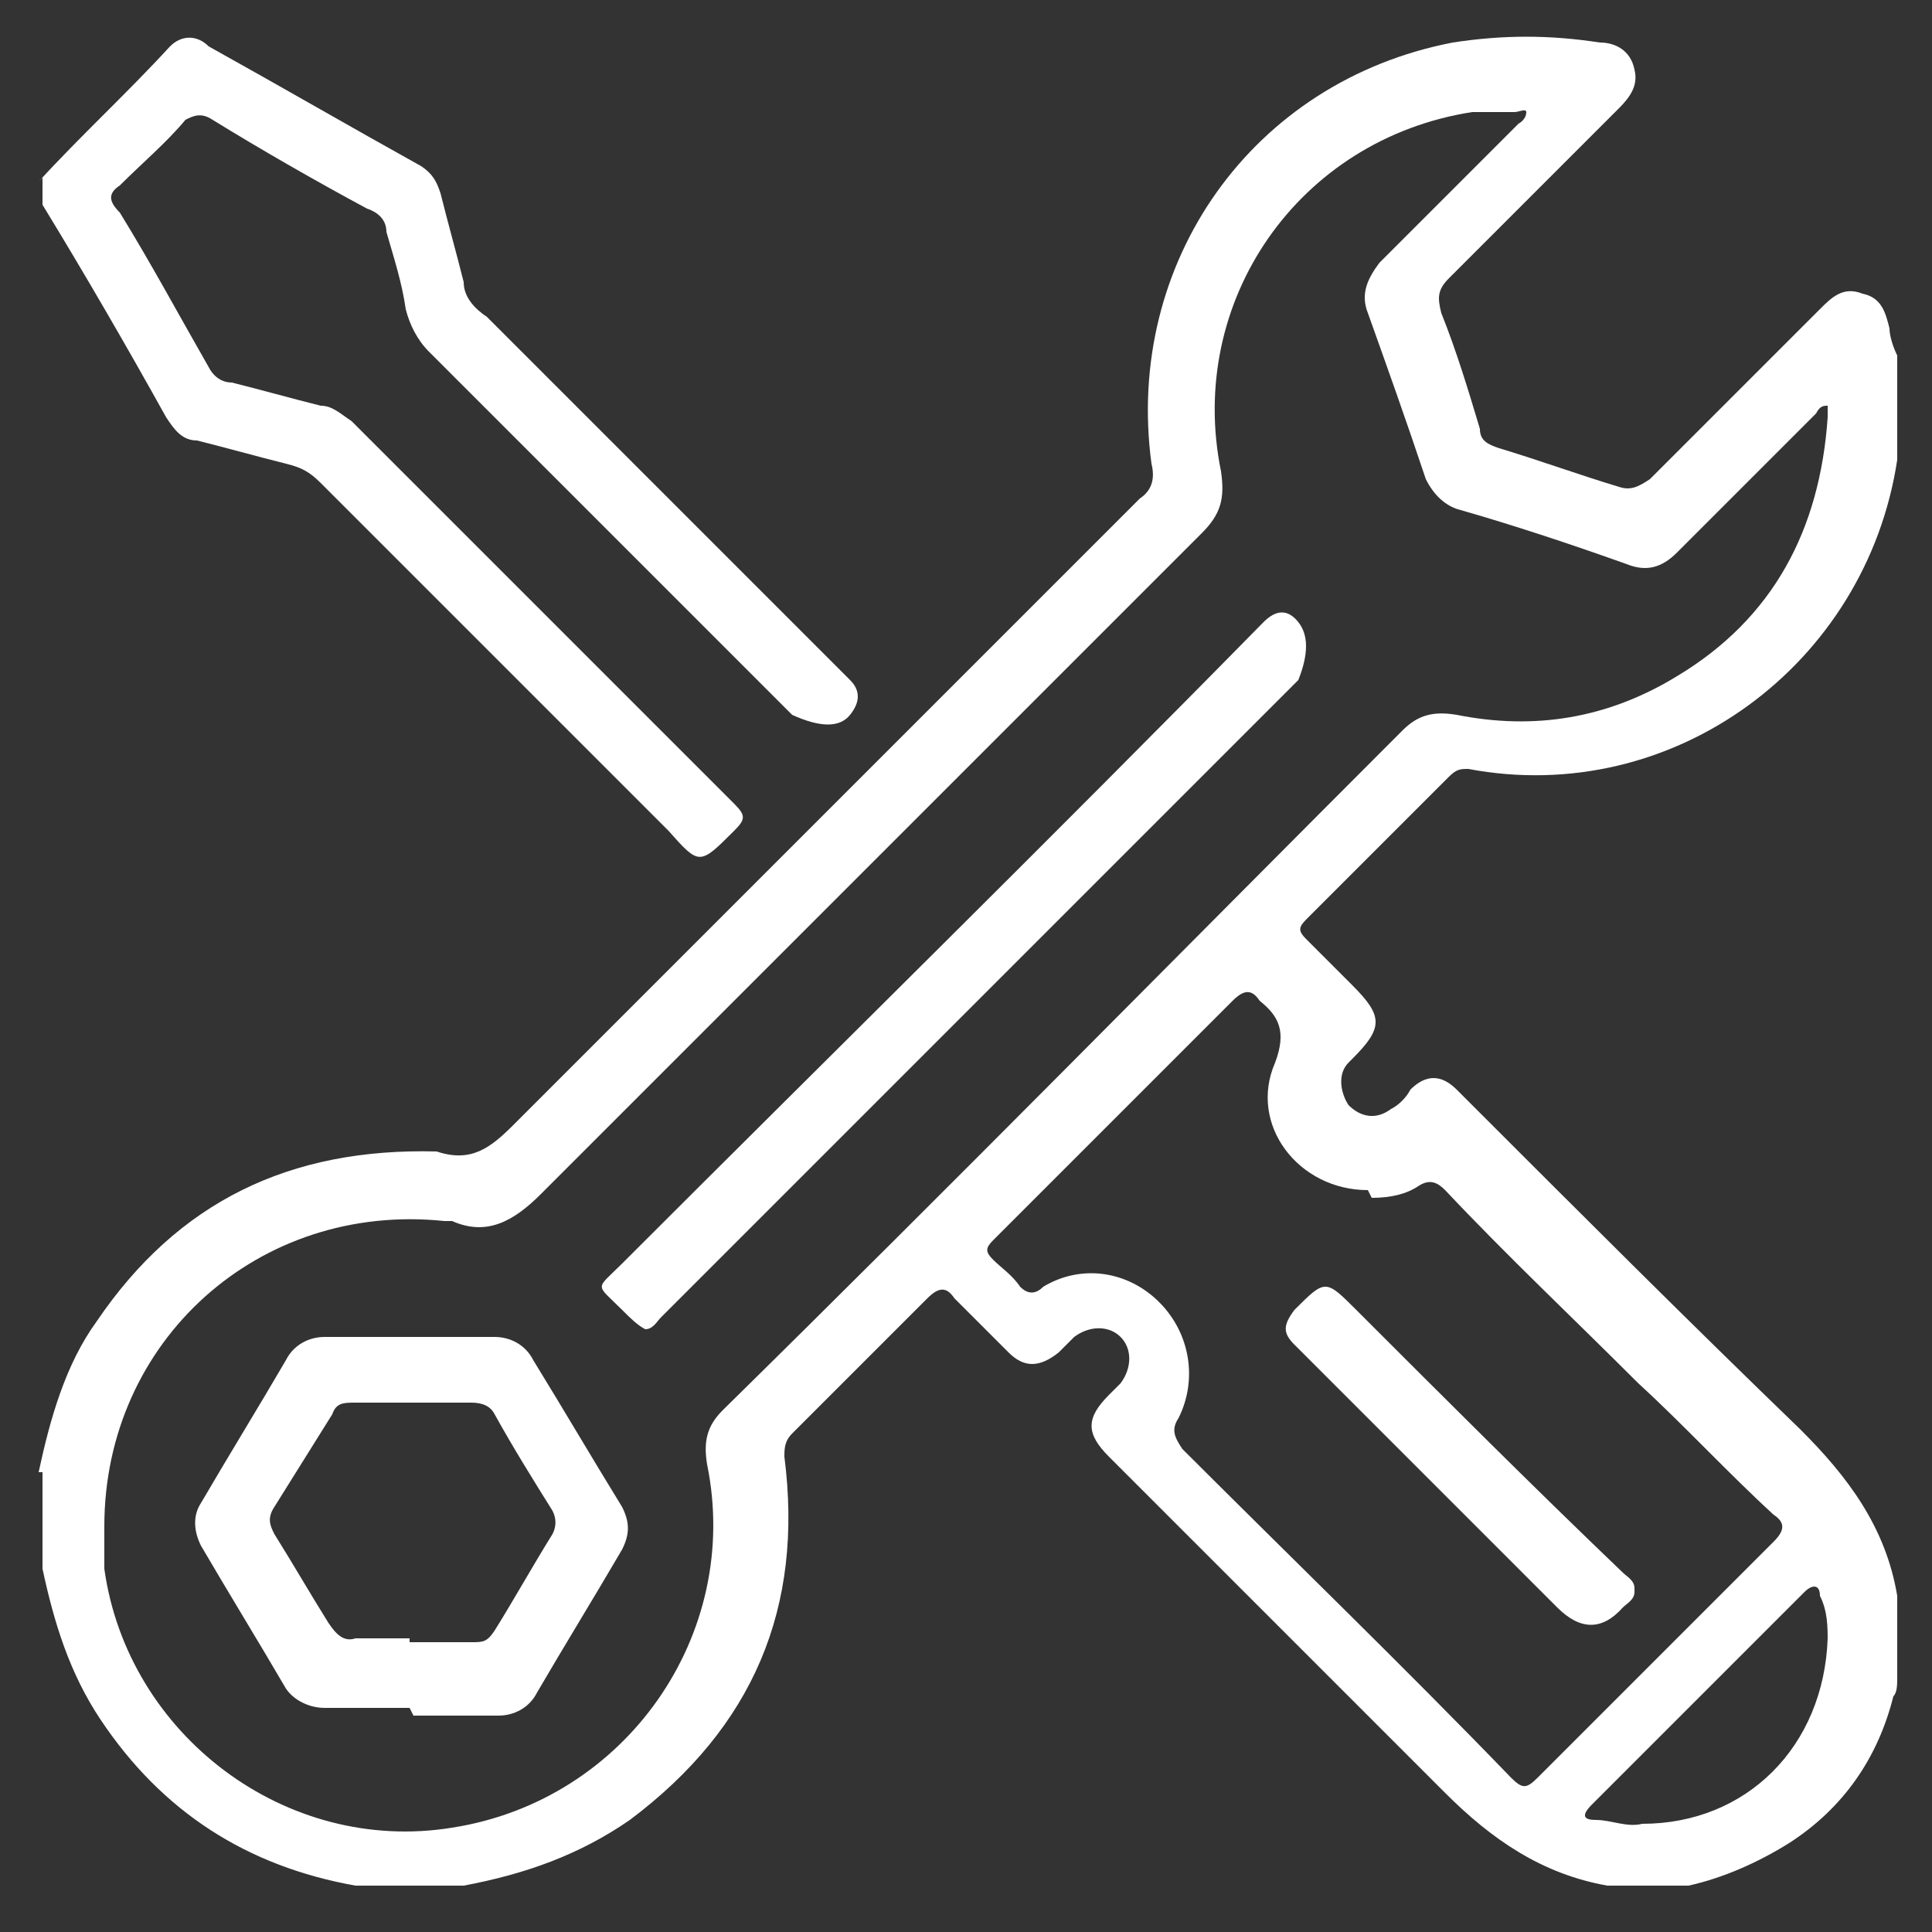 <?xml version="1.0" encoding="UTF-8"?>
<svg id="Capa_1" xmlns="http://www.w3.org/2000/svg" version="1.1" viewBox="0 0 50 50">
  <rect x="0" y="0" width="50" height="50" fill="#333333" stroke="none"/>
  <!-- Generator: Adobe Illustrator 29.0.0, SVG Export Plug-In . SVG Version: 2.1.0 Build 186)  -->
  <defs>
    <style>
      .st0 {
        fill: #fff;
      }
    </style>
  </defs>
  <path class="st0" d="M1,38.1c.3-1.4.7-2.8,1.5-3.9,2.1-3.1,5-4.5,8.8-4.4,0,0,0,0,0,0,.9.3,1.4-.1,2-.7,5.4-5.4,10.8-10.8,16.2-16.2.3-.2.4-.5.3-.9-.7-5.2,2.6-9.9,7.8-10.9,1.3-.2,2.5-.2,3.8,0,.4,0,.8.2.9.7.1.4-.1.7-.4,1-1.5,1.5-2.9,2.9-4.4,4.4-.3.3-.3.5-.2.9.4,1,.7,2,1,3,0,.3.2.4.5.5,1,.3,2.1.7,3.1,1,.3.1.5,0,.8-.2,1.5-1.5,2.9-2.9,4.4-4.4.3-.3.6-.6,1.1-.4.5.1.6.5.7.9,0,.2.1.5.2.7v2.5c0,0,0,.1,0,.2-.8,5.3-5.8,9-11.1,8-.2,0-.3,0-.5.2-1.2,1.2-2.4,2.4-3.7,3.7-.2.2-.2.3,0,.5.4.4.8.8,1.2,1.2.8.8.8,1.1,0,1.9,0,0,0,0-.1.1-.3.3-.2.8,0,1.1.3.3.7.4,1.1.1.2-.1.4-.3.5-.5.4-.4.8-.4,1.2,0,.1.1.3.3.4.4,2.8,2.8,5.6,5.6,8.5,8.4,1.2,1.2,2.2,2.5,2.5,4.3v2.1c0,.2,0,.4-.1.5-.4,1.6-1.3,2.9-2.7,3.8-.8.5-1.7.9-2.6,1.1h-2.1c-1.7-.3-3-1.2-4.2-2.4-2.4-2.4-4.8-4.8-7.2-7.2-.5-.5-1-1-1.5-1.5-.6-.6-.6-1,0-1.6,0,0,.2-.2.3-.3.3-.4.3-.9,0-1.2-.3-.3-.8-.3-1.2,0-.1.1-.2.2-.4.4-.5.4-.9.4-1.3,0-.5-.5-.9-.9-1.4-1.4-.2-.3-.4-.3-.7,0-1.2,1.2-2.4,2.4-3.5,3.5-.2.2-.2.4-.2.6.5,3.9-.8,7-4,9.4-1.3.9-2.7,1.4-4.3,1.7h-2.5c0,0-.2,0-.3,0-2.8-.5-5-1.9-6.6-4.3-.8-1.2-1.2-2.5-1.5-3.9v-2.5ZM2.7,39.4c0,.4,0,.8,0,1.2.6,4.3,4.7,7.4,9,6.7,4.5-.7,7.5-5,6.6-9.4-.1-.6,0-1,.4-1.4,5.9-5.8,11.7-11.7,17.6-17.6.4-.4.8-.5,1.4-.4,2,.4,3.9.1,5.7-1,2.5-1.5,3.7-3.8,3.9-6.7,0-.1,0-.2,0-.3-.1,0-.2,0-.3.2-1.2,1.2-2.4,2.4-3.6,3.6-.4.4-.8.5-1.3.3-1.4-.5-2.9-1-4.3-1.4-.4-.1-.7-.4-.9-.8-.5-1.5-1-2.9-1.5-4.3-.2-.5,0-.9.3-1.3,1.2-1.2,2.4-2.4,3.6-3.6,0,0,.2-.1.2-.3,0-.1-.2,0-.3,0-.4,0-.8,0-1.1,0-4.5.7-7.4,4.9-6.5,9.3.1.7,0,1.1-.5,1.6-5.7,5.7-11.4,11.4-17.1,17.1-.7.7-1.4,1.1-2.3.7,0,0-.1,0-.2,0-4.8-.5-8.8,3.1-8.8,7.9M35.4,30.8c-1.8,0-3.1-1.7-2.4-3.3.3-.8.1-1.2-.4-1.6,0,0,0,0,0,0-.2-.3-.4-.3-.7,0-1.4,1.4-2.8,2.8-4.2,4.2-.7.7-1.3,1.3-2,2-.2.2-.2.3,0,.5.2.2.5.4.7.7.2.2.4.2.6,0,1-.6,2.2-.4,3,.4.8.8,1,2,.5,3-.2.3-.1.5.1.8,2.8,2.8,5.7,5.6,8.5,8.5.3.3.4.3.7,0,2-2,4-4,6.1-6.1.3-.3.3-.5,0-.7-1.2-1.1-2.3-2.3-3.5-3.4-1.7-1.7-3.4-3.3-5-5-.2-.2-.4-.3-.7-.1-.3.2-.7.3-1.2.3M47.3,42.5c0-.4,0-.8-.2-1.2,0-.3-.2-.3-.4-.1-.7.7-1.4,1.4-2.1,2.1-1.1,1.1-2.3,2.3-3.4,3.4-.3.3-.2.4.1.4.4,0,.8.2,1.2.1,2.7,0,4.7-2,4.8-4.8"/>
  <path class="st0" d="M1,4.7c1.1-1.2,2.3-2.3,3.4-3.5.3-.3.7-.3,1,0,1.8,1,3.7,2.1,5.5,3.1.3.2.4.4.5.7.2.8.4,1.5.6,2.3,0,.4.3.7.6.9,3.1,3.1,6.3,6.3,9.4,9.4q.4.4,0,.9t-1.5,0c-3.1-3.1-6.2-6.2-9.4-9.4-.3-.3-.5-.7-.6-1.1-.1-.7-.3-1.3-.5-2,0-.3-.2-.5-.5-.6-1.3-.7-2.7-1.5-4-2.3-.3-.2-.5-.1-.7,0-.5.6-1.1,1.1-1.7,1.7-.3.2-.3.4,0,.7.8,1.3,1.5,2.6,2.3,4,.1.2.3.4.6.4.8.2,1.5.4,2.3.6.3,0,.5.2.8.4,3.3,3.3,6.6,6.6,9.9,9.9.3.3.3.4,0,.7-.9.9-.9.9-1.7,0-3-3-6-6-9-9-.3-.3-.5-.4-.9-.5-.8-.2-1.5-.4-2.3-.6-.4,0-.6-.3-.8-.6-1-1.8-2.1-3.7-3.2-5.5v-.7Z"/>
  <path class="st0" d="M10.6,44.2c-.7,0-1.5,0-2.2,0-.4,0-.8-.2-1-.5-.7-1.2-1.5-2.5-2.2-3.7-.2-.4-.2-.8,0-1.1.7-1.2,1.5-2.5,2.2-3.7.2-.4.6-.6,1-.6,1.5,0,2.9,0,4.4,0,.4,0,.8.2,1,.6.8,1.3,1.5,2.5,2.3,3.8.2.4.2.7,0,1.1-.7,1.2-1.5,2.5-2.2,3.7-.2.4-.6.6-1,.6-.7,0-1.5,0-2.2,0M10.6,42.5c.5,0,1.1,0,1.6,0,.3,0,.4,0,.6-.3.5-.8,1-1.7,1.5-2.5.1-.2.1-.4,0-.6-.5-.8-1-1.6-1.5-2.5-.1-.2-.3-.3-.6-.3-1,0-2,0-3,0-.3,0-.5,0-.6.3-.5.8-1,1.6-1.5,2.4-.2.3-.1.5,0,.7.5.8.9,1.5,1.4,2.3.2.3.4.5.7.4.5,0,.9,0,1.4,0"/>
  <path class="st0" d="M16.7,34.4c-.2-.1-.4-.3-.6-.5-.7-.7-.7-.5,0-1.2,5.5-5.5,11.1-11,16.6-16.6q.5-.5.9,0t0,1.5c-5.5,5.5-11,11-16.5,16.5-.1.1-.2.3-.4.3"/>
  <path class="st0" d="M42.3,41.2c0,.2-.2.3-.3.4q-.8.9-1.7,0c-2.3-2.3-4.5-4.5-6.8-6.8-.3-.3-.3-.5,0-.9.8-.8.8-.8,1.6,0,2.3,2.3,4.6,4.6,6.9,6.8.1.1.3.2.3.4"/>
</svg>